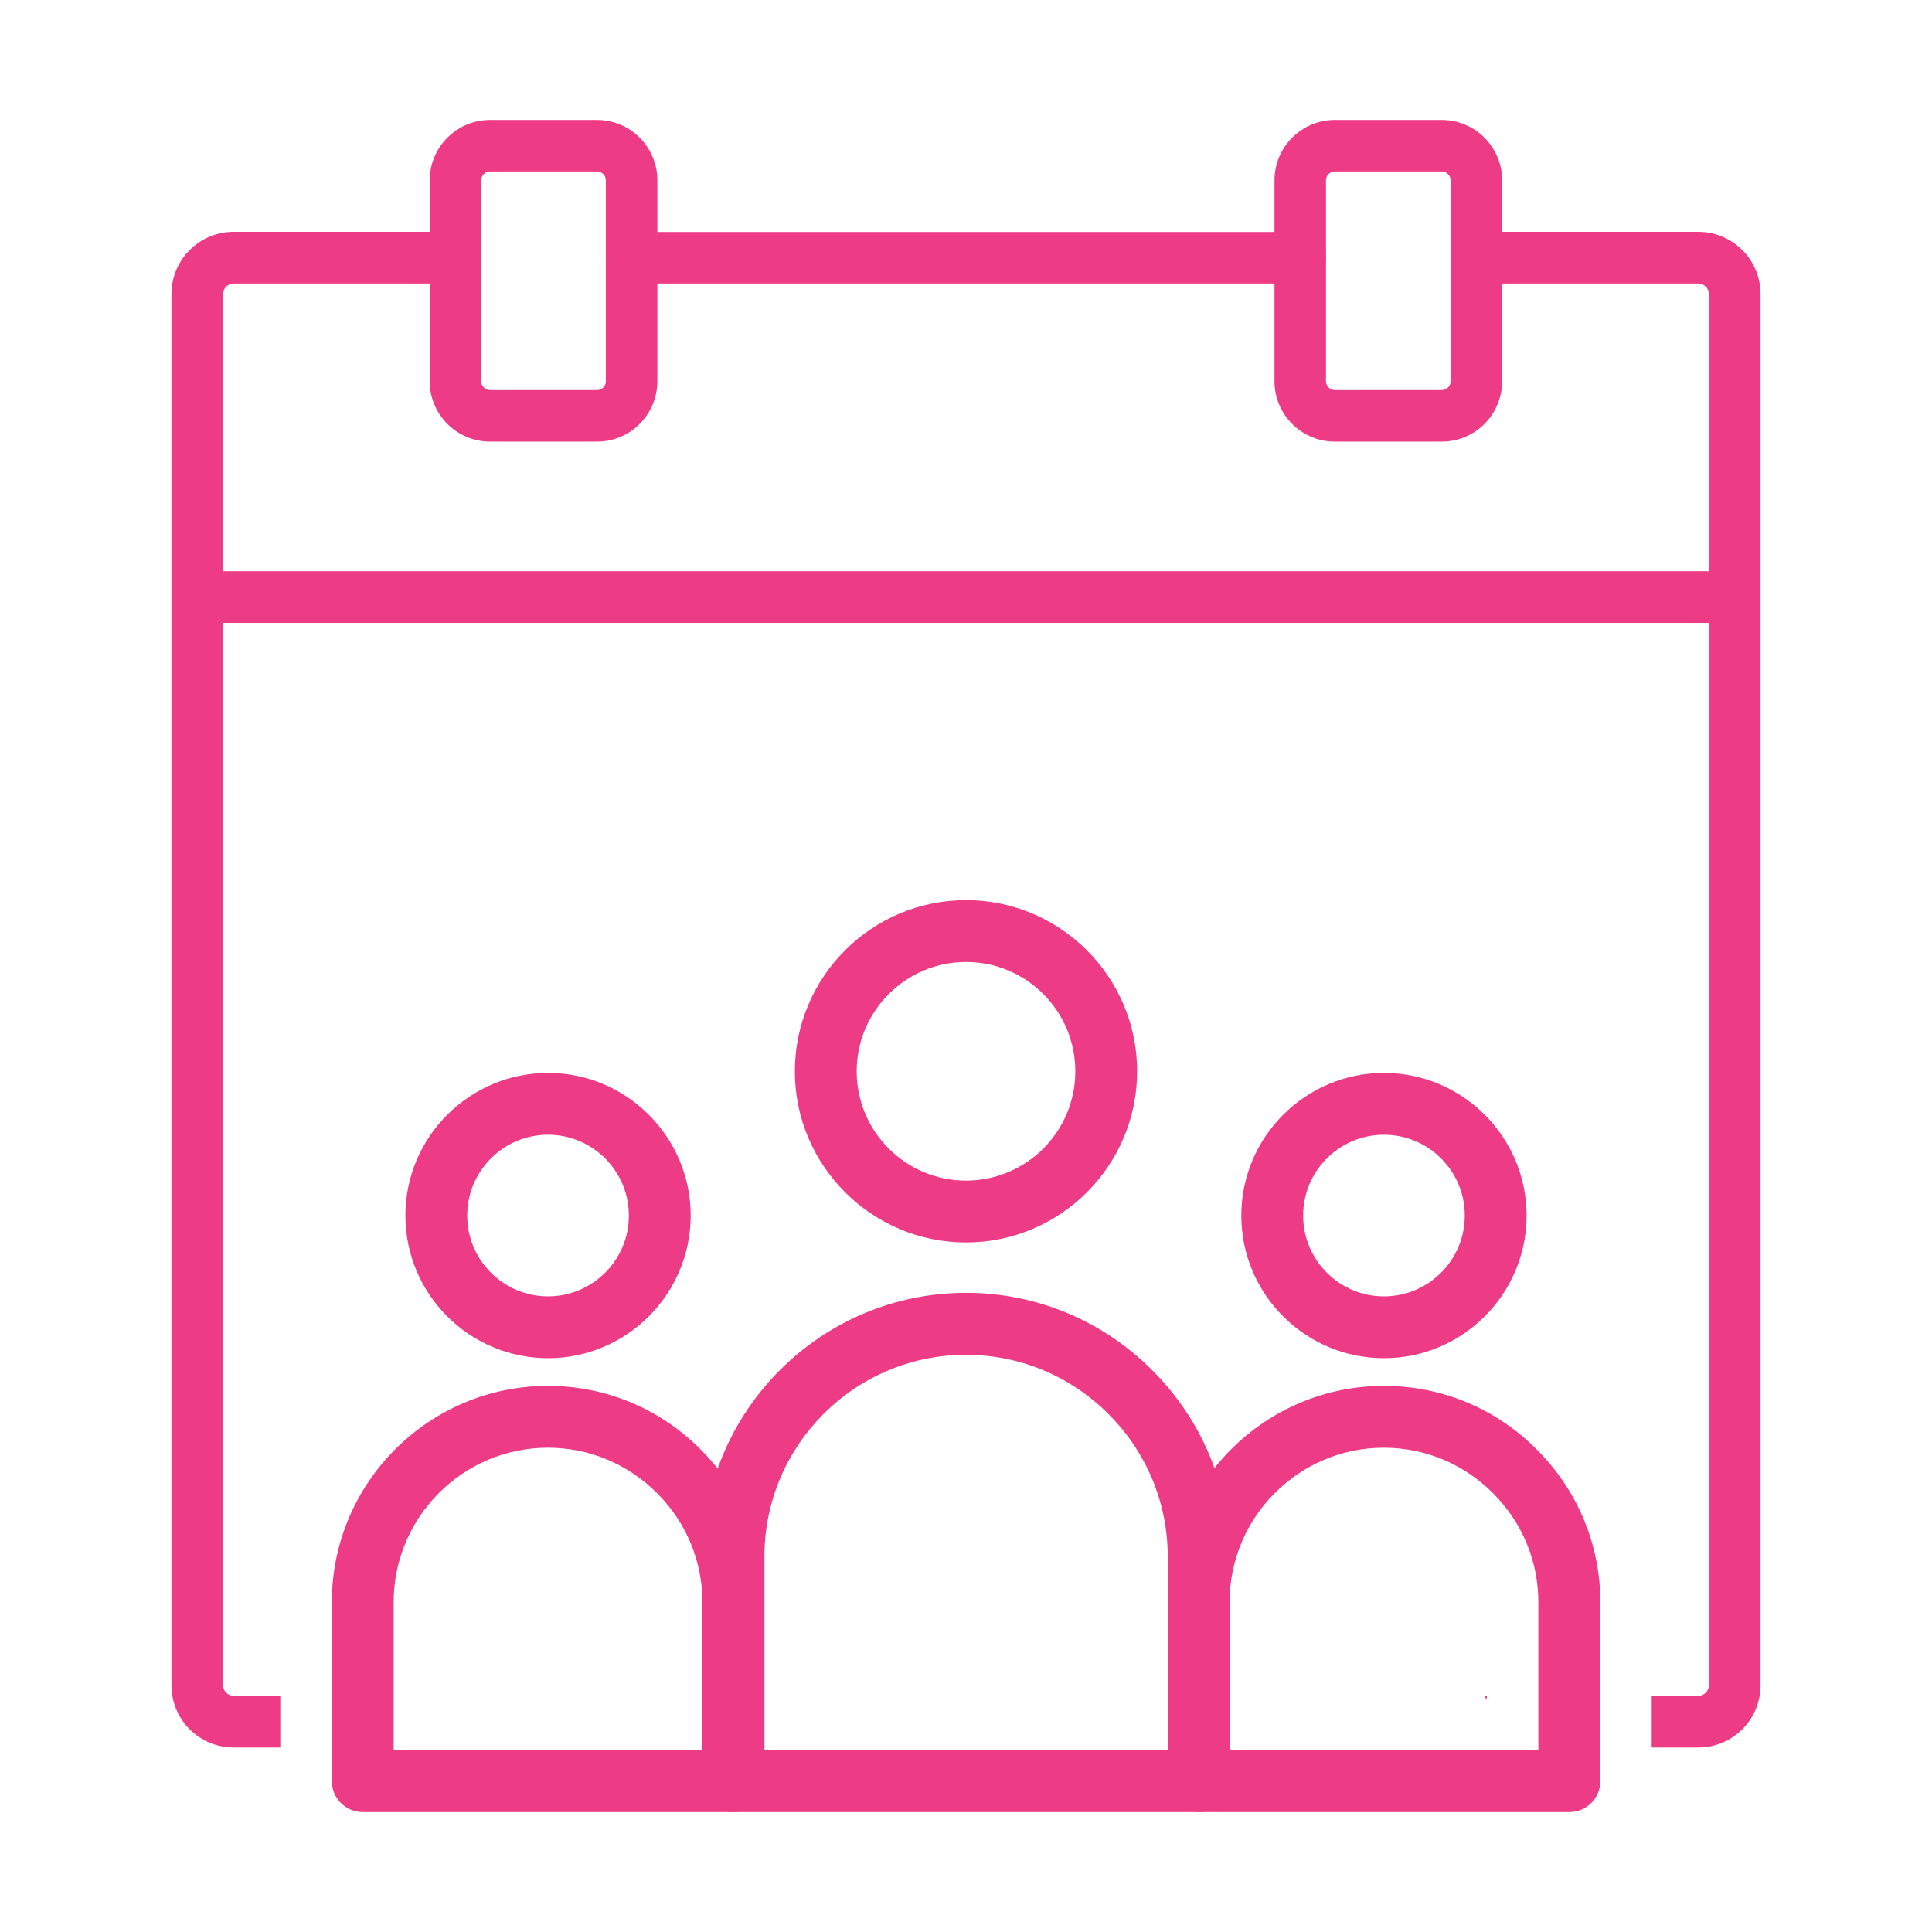 <svg xmlns="http://www.w3.org/2000/svg" id="Layer_1" data-name="Layer 1" viewBox="0 0 120 120"><defs><style>      .cls-1 {        fill: #ed3b85;        stroke-width: 0px;      }    </style></defs><path class="cls-1" d="m80.76,17.61h-41.53c-.88,0-1.6-.72-1.6-1.6s.72-1.6,1.6-1.6h41.53c.88,0,1.6.72,1.6,1.6s-.72,1.6-1.6,1.6Z"></path><g><path class="cls-1" d="m13.86,18.26v86.42c0,.36.29.65.65.65h2.9v3.21h-2.9c-2.13,0-3.86-1.73-3.86-3.86V18.26c0-2.13,1.73-3.86,3.86-3.86h13.78v3.21h-13.78c-.36,0-.65.29-.65.65Z"></path><path class="cls-1" d="m92.2,105.34h.15v.17h-.05c-.03-.05-.06-.12-.1-.17Z"></path><path class="cls-1" d="m109.35,18.26v86.42c0,2.13-1.73,3.86-3.87,3.86h-2.89v-3.21h2.89c.36,0,.66-.29.66-.65V18.26c0-.36-.3-.65-.66-.65h-13.77v-3.21h13.77c2.14,0,3.87,1.73,3.87,3.86Z"></path></g><g><path class="cls-1" d="m37.08,27.43h-6.64c-2.07,0-3.75-1.68-3.75-3.75v-12.48c0-2.07,1.68-3.75,3.75-3.75h6.64c2.07,0,3.75,1.68,3.75,3.75v12.48c0,2.07-1.68,3.75-3.75,3.75Zm-6.64-16.78c-.3,0-.55.24-.55.55v12.48c0,.3.25.55.55.55h6.64c.3,0,.55-.24.55-.55v-12.48c0-.3-.25-.55-.55-.55h-6.64Z"></path><path class="cls-1" d="m89.55,27.43h-6.64c-2.07,0-3.75-1.68-3.75-3.75v-12.48c0-2.07,1.68-3.75,3.75-3.75h6.64c2.07,0,3.75,1.68,3.75,3.75v12.48c0,2.07-1.68,3.75-3.75,3.75Zm-6.64-16.78c-.3,0-.55.24-.55.55v12.48c0,.3.25.55.55.55h6.64c.3,0,.55-.24.55-.55v-12.48c0-.3-.25-.55-.55-.55h-6.64Z"></path></g><rect class="cls-1" x="13.64" y="35.48" width="92.76" height="3.21"></rect><g><path class="cls-1" d="m74.45,112.55h-28.89c-1.06,0-1.92-.86-1.92-1.92v-13.95c0-9.03,7.34-16.38,16.36-16.38,4.36,0,8.47,1.71,11.57,4.81,3.1,3.1,4.81,7.21,4.81,11.57v13.95c0,1.06-.86,1.92-1.92,1.92Zm-26.97-3.84h25.05v-12.03c0-3.33-1.31-6.48-3.68-8.85-2.37-2.37-5.52-3.68-8.85-3.68-6.9,0-12.52,5.62-12.52,12.53v12.03Z"></path><path class="cls-1" d="m60,77.17c-5.86,0-10.63-4.77-10.63-10.63s4.77-10.63,10.63-10.63,10.63,4.77,10.63,10.63-4.77,10.63-10.63,10.63Zm0-17.42c-3.74,0-6.79,3.05-6.79,6.79s3.04,6.79,6.79,6.79,6.79-3.04,6.79-6.79-3.04-6.79-6.79-6.79Z"></path></g><path class="cls-1" d="m97.47,112.55h-23.02c-1.06,0-1.92-.86-1.92-1.92v-11.11c0-7.41,6.02-13.44,13.43-13.44,3.58,0,6.95,1.4,9.49,3.95,2.54,2.54,3.95,5.91,3.95,9.49v11.11c0,1.06-.86,1.92-1.92,1.92Zm-21.1-3.84h19.18v-9.19c0-2.55-1-4.96-2.82-6.78s-4.23-2.82-6.78-2.82c-5.28,0-9.58,4.31-9.58,9.6v9.19Z"></path><path class="cls-1" d="m85.96,84.36c-4.89,0-8.86-3.98-8.86-8.86s3.98-8.86,8.86-8.86,8.86,3.98,8.86,8.86-3.98,8.86-8.86,8.86Zm0-13.88c-2.77,0-5.02,2.25-5.02,5.02s2.25,5.02,5.02,5.02,5.02-2.25,5.02-5.02-2.25-5.02-5.02-5.02Z"></path><path class="cls-1" d="m45.55,112.55h-23.02c-1.06,0-1.92-.86-1.92-1.92v-11.11c0-7.41,6.02-13.44,13.42-13.44,3.58,0,6.95,1.4,9.49,3.95,2.54,2.54,3.95,5.91,3.95,9.49v11.11c0,1.06-.86,1.92-1.92,1.92Zm-21.1-3.84h19.18v-9.19c0-2.55-1-4.96-2.82-6.78s-4.23-2.82-6.78-2.82c-5.28,0-9.58,4.31-9.58,9.6v9.19Z"></path><path class="cls-1" d="m34.04,84.36c-4.89,0-8.86-3.98-8.86-8.86s3.98-8.86,8.86-8.86,8.86,3.98,8.86,8.86-3.98,8.86-8.86,8.86Zm0-13.88c-2.77,0-5.02,2.25-5.02,5.02s2.25,5.02,5.02,5.02,5.02-2.25,5.02-5.02-2.25-5.02-5.02-5.02Z"></path></svg>